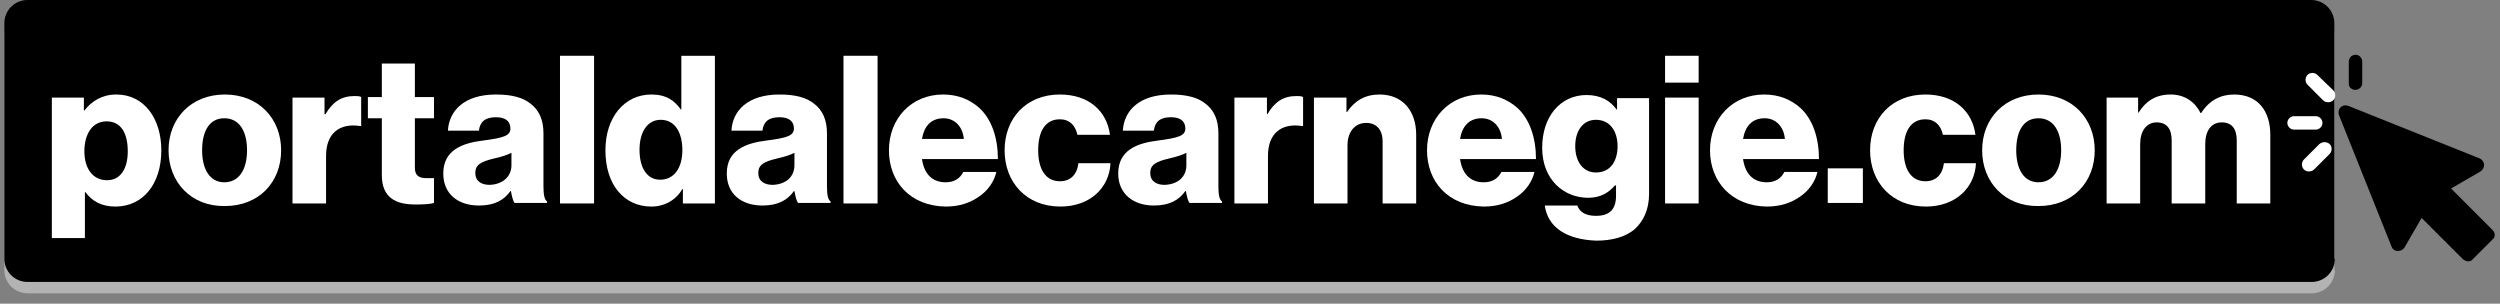 <?xml version="1.0" encoding="UTF-8"?>
<svg xmlns="http://www.w3.org/2000/svg" width="247" height="30" viewBox="0 0 247 30" fill="none">
  <rect x="0" y="0" width="247" height="30" fill="#808080" stroke="none"/>
  <g opacity="0.4">
    <path d="M230.684 26.683C230.684 27.959 229.663 28.98 228.388 28.98H2.725C1.449 28.98 0.429 27.959 0.429 26.683V3.469C0.429 2.194 1.449 1.173 2.725 1.173H228.337C229.612 1.173 230.633 2.194 230.633 3.469V26.683H230.684Z" fill="white"></path>
  </g>
  <path d="M230.684 25.561C230.684 26.837 229.663 27.857 228.388 27.857H2.725C1.449 27.857 0.429 26.837 0.429 25.561V2.296C0.429 1.02 1.449 0 2.725 0H228.337C229.612 0 230.633 1.02 230.633 2.296V25.561H230.684Z" fill="black"></path>
  <path d="M5.123 9.643H8.286V10.918H8.337C9.051 10 10.072 9.337 11.5 9.337C14.255 9.337 15.939 11.735 15.939 14.847C15.939 18.215 14.102 20.408 11.398 20.408C10.072 20.408 9.102 19.898 8.439 18.98H8.388V23.521H5.123V9.643ZM12.623 14.949C12.623 13.163 11.959 11.99 10.531 11.99C9.102 11.99 8.337 13.265 8.337 14.949C8.337 16.633 9.153 17.806 10.582 17.806C11.857 17.806 12.623 16.735 12.623 14.949Z" fill="white"></path>
  <path d="M16.653 14.847C16.653 11.684 18.898 9.337 22.214 9.337C25.582 9.337 27.776 11.735 27.776 14.847C27.776 18.01 25.582 20.357 22.214 20.357C18.898 20.408 16.653 18.01 16.653 14.847ZM24.408 14.847C24.408 12.959 23.643 11.684 22.163 11.684C20.684 11.684 19.969 12.959 19.969 14.847C19.969 16.735 20.735 18.01 22.163 18.01C23.592 18.01 24.408 16.786 24.408 14.847Z" fill="white"></path>
  <path d="M28.898 9.643H32.062V11.276H32.163C32.878 10.051 33.745 9.49 35.021 9.49C35.327 9.49 35.531 9.49 35.684 9.592V12.449H35.582C33.541 12.143 32.215 13.164 32.215 15.408V20.102H28.898V9.643Z" fill="white"></path>
  <path d="M37.725 17.296V11.684H36.347V9.592H37.725V6.275H40.99V9.592H42.878V11.684H40.99V16.581C40.99 17.398 41.449 17.602 42.163 17.602C42.469 17.602 42.776 17.602 42.878 17.602V20.051C42.572 20.153 41.959 20.204 41.041 20.204C39.102 20.204 37.725 19.541 37.725 17.296Z" fill="white"></path>
  <path d="M43.796 17.143C43.796 14.847 45.633 14.133 47.776 13.878C49.715 13.623 50.429 13.418 50.429 12.704C50.429 12.041 50.021 11.582 49 11.582C47.929 11.582 47.419 12.041 47.316 12.908H44.255C44.357 10.97 45.837 9.337 49 9.337C50.582 9.337 51.653 9.643 52.368 10.204C53.286 10.867 53.694 11.888 53.694 13.163V18.419C53.694 19.235 53.796 19.745 54.051 19.898V20.051H50.837C50.684 19.847 50.582 19.439 50.48 18.878H50.429C49.817 19.745 48.898 20.306 47.316 20.306C45.276 20.306 43.796 19.184 43.796 17.143ZM50.531 16.327V15.102C50.123 15.306 49.51 15.51 48.796 15.663C47.521 15.97 46.959 16.276 46.959 17.092C46.959 17.908 47.572 18.265 48.388 18.265C49.663 18.215 50.531 17.449 50.531 16.327Z" fill="white"></path>
  <path d="M55.327 5.51H58.694V20.102H55.327V5.51Z" fill="white"></path>
  <path d="M59.816 14.847C59.816 11.582 61.704 9.337 64.357 9.337C65.837 9.337 66.653 9.949 67.265 10.816H67.316V5.51H70.633V20.102H67.469V18.674H67.418C66.806 19.745 65.684 20.408 64.357 20.408C61.704 20.408 59.816 18.316 59.816 14.847ZM67.418 14.847C67.418 13.112 66.704 11.837 65.276 11.837C63.949 11.837 63.184 13.061 63.184 14.796C63.184 16.633 63.949 17.755 65.225 17.755C66.602 17.755 67.418 16.582 67.418 14.847Z" fill="white"></path>
  <path d="M71.806 17.143C71.806 14.847 73.643 14.133 75.786 13.878C77.725 13.623 78.439 13.418 78.439 12.704C78.439 12.041 78.031 11.582 77.01 11.582C75.939 11.582 75.429 12.041 75.327 12.908H72.266C72.368 10.97 73.847 9.337 77.01 9.337C78.592 9.337 79.663 9.643 80.378 10.204C81.296 10.867 81.704 11.888 81.704 13.163V18.419C81.704 19.235 81.806 19.745 82.061 19.898V20.051H78.847C78.694 19.847 78.592 19.439 78.49 18.878H78.439C77.827 19.745 76.908 20.306 75.327 20.306C73.286 20.306 71.806 19.184 71.806 17.143ZM78.49 16.327V15.102C78.082 15.306 77.47 15.51 76.755 15.663C75.48 15.97 74.919 16.276 74.919 17.092C74.919 17.908 75.531 18.265 76.347 18.265C77.674 18.215 78.49 17.449 78.49 16.327Z" fill="white"></path>
  <path d="M83.337 5.51H86.704V20.102H83.337V5.51Z" fill="white"></path>
  <path d="M87.827 14.847C87.827 11.735 90.021 9.337 93.184 9.337C94.663 9.337 95.837 9.847 96.755 10.663C97.98 11.786 98.592 13.623 98.592 15.714H91.092C91.296 17.143 92.061 18.01 93.439 18.01C94.306 18.01 94.868 17.602 95.174 16.99H98.439C98.235 17.908 97.623 18.827 96.704 19.439C95.837 20.051 94.766 20.408 93.439 20.408C89.919 20.357 87.827 17.959 87.827 14.847ZM95.225 13.725C95.123 12.5 94.306 11.684 93.235 11.684C91.959 11.684 91.296 12.5 91.092 13.725H95.225Z" fill="white"></path>
  <path d="M99.255 14.847C99.255 11.684 101.398 9.337 104.715 9.337C107.572 9.337 109.357 10.97 109.664 13.316H106.449C106.245 12.398 105.684 11.786 104.715 11.786C103.286 11.786 102.572 12.959 102.572 14.847C102.572 16.684 103.286 17.908 104.715 17.908C105.735 17.908 106.398 17.296 106.551 16.123H109.715C109.613 18.521 107.725 20.408 104.766 20.408C101.398 20.408 99.255 18.01 99.255 14.847Z" fill="white"></path>
  <path d="M110.48 17.143C110.48 14.847 112.316 14.133 114.459 13.878C116.398 13.623 117.112 13.418 117.112 12.704C117.112 12.041 116.704 11.582 115.684 11.582C114.612 11.582 114.102 12.041 114 12.908H110.939C111.041 10.97 112.521 9.337 115.684 9.337C117.265 9.337 118.337 9.643 119.051 10.204C119.97 10.867 120.378 11.888 120.378 13.163V18.419C120.378 19.235 120.48 19.745 120.735 19.898V20.051H117.521C117.367 19.847 117.265 19.439 117.163 18.878H117.112C116.5 19.745 115.582 20.306 114 20.306C112.01 20.306 110.48 19.184 110.48 17.143ZM117.214 16.327V15.102C116.806 15.306 116.194 15.51 115.48 15.663C114.204 15.97 113.643 16.276 113.643 17.092C113.643 17.908 114.255 18.265 115.072 18.265C116.398 18.215 117.214 17.449 117.214 16.327Z" fill="white"></path>
  <path d="M122.01 9.643H125.174V11.276H125.225C125.939 10.051 126.806 9.49 128.082 9.49C128.388 9.49 128.592 9.49 128.745 9.592V12.449H128.643C126.602 12.143 125.276 13.164 125.276 15.408V20.102H121.959V9.643H122.01Z" fill="white"></path>
  <path d="M129.817 9.643H133.031V11.072H133.082C133.847 9.949 134.868 9.337 136.296 9.337C138.592 9.337 139.919 10.97 139.919 13.316V20.102H136.602V13.98C136.602 12.857 136.041 12.143 134.97 12.143C133.847 12.143 133.133 13.061 133.133 14.337V20.102H129.817V9.643Z" fill="white"></path>
  <path d="M140.99 14.847C140.99 11.735 143.184 9.337 146.347 9.337C147.827 9.337 149 9.847 149.919 10.663C151.143 11.786 151.755 13.623 151.755 15.714H144.255C144.459 17.143 145.225 18.01 146.602 18.01C147.47 18.01 148.031 17.602 148.337 16.99H151.602C151.398 17.908 150.786 18.827 149.868 19.439C149 20.051 147.929 20.408 146.602 20.408C143.082 20.357 140.99 17.959 140.99 14.847ZM148.388 13.725C148.286 12.5 147.47 11.684 146.398 11.684C145.123 11.684 144.459 12.5 144.255 13.725H148.388Z" fill="white"></path>
  <path d="M152.623 20.306H155.837C156.041 20.867 156.551 21.326 157.674 21.326C159.102 21.326 159.663 20.612 159.663 19.337V18.316H159.561C158.949 19.031 158.133 19.541 156.908 19.541C154.561 19.541 152.367 17.806 152.367 14.592C152.367 11.531 154.153 9.388 156.755 9.388C158.133 9.388 159.102 9.949 159.714 10.816H159.765V9.694H162.929V19.133C162.929 20.714 162.367 21.837 161.551 22.602C160.633 23.418 159.255 23.776 157.725 23.776C154.816 23.673 152.929 22.5 152.623 20.306ZM159.816 14.439C159.816 13.01 159.102 11.837 157.674 11.837C156.449 11.837 155.633 12.857 155.633 14.439C155.633 16.02 156.449 17.041 157.674 17.041C159.153 17.041 159.816 15.867 159.816 14.439Z" fill="white"></path>
  <path d="M164.51 5.51H167.827V8.163H164.51V5.51ZM164.51 9.643H167.827V20.102H164.51V9.643Z" fill="white"></path>
  <path d="M168.949 14.847C168.949 11.735 171.143 9.337 174.306 9.337C175.786 9.337 176.959 9.847 177.878 10.663C179.102 11.786 179.714 13.623 179.714 15.714H172.214C172.418 17.143 173.184 18.01 174.561 18.01C175.429 18.01 175.99 17.602 176.296 16.99H179.561C179.357 17.908 178.745 18.827 177.827 19.439C176.959 20.051 175.888 20.408 174.561 20.408C171.092 20.357 168.949 17.959 168.949 14.847ZM176.347 13.725C176.245 12.5 175.429 11.684 174.357 11.684C173.082 11.684 172.418 12.5 172.214 13.725H176.347Z" fill="white"></path>
  <path d="M180.582 16.633H184.051V20.051H180.582V16.633Z" fill="white"></path>
  <path d="M184.765 14.847C184.765 11.684 186.908 9.337 190.225 9.337C193.082 9.337 194.867 10.97 195.174 13.316H191.959C191.755 12.398 191.194 11.786 190.225 11.786C188.796 11.786 188.082 12.959 188.082 14.847C188.082 16.684 188.796 17.908 190.225 17.908C191.245 17.908 191.908 17.296 192.061 16.123H195.225C195.123 18.521 193.235 20.408 190.276 20.408C186.908 20.408 184.765 18.01 184.765 14.847Z" fill="white"></path>
  <path d="M195.837 14.847C195.837 11.684 198.082 9.337 201.398 9.337C204.765 9.337 206.959 11.735 206.959 14.847C206.959 18.01 204.765 20.357 201.398 20.357C198.082 20.408 195.837 18.01 195.837 14.847ZM203.643 14.847C203.643 12.959 202.878 11.684 201.398 11.684C199.919 11.684 199.204 12.959 199.204 14.847C199.204 16.735 199.97 18.01 201.398 18.01C202.827 18.01 203.643 16.786 203.643 14.847Z" fill="white"></path>
  <path d="M208.082 9.643H211.245V11.123H211.296C211.959 10.051 212.929 9.337 214.459 9.337C215.837 9.337 216.857 10.051 217.419 11.174H217.47C218.286 9.898 219.408 9.337 220.735 9.337C223.082 9.337 224.306 10.97 224.306 13.316V20.102H220.99V13.878C220.99 12.755 220.531 12.092 219.51 12.092C218.439 12.092 217.878 12.959 217.878 14.235V20.102H214.561V13.878C214.561 12.755 214.102 12.092 213.082 12.092C212.061 12.092 211.449 12.959 211.449 14.235V20.102H208.133V9.643H208.082Z" fill="white"></path>
  <path d="M246.245 22.704L242.163 18.622L245.071 16.939C245.275 16.786 245.429 16.582 245.429 16.276C245.429 16.02 245.224 15.765 245.02 15.663L232.01 10.459C231.755 10.357 231.449 10.408 231.245 10.612C231.041 10.816 230.99 11.123 231.092 11.378L236.296 24.388C236.398 24.643 236.602 24.796 236.908 24.796C237.163 24.796 237.418 24.694 237.571 24.439L239.255 21.531L243.337 25.612C243.49 25.714 243.643 25.816 243.847 25.816C244.051 25.816 244.204 25.765 244.306 25.612L246.296 23.622C246.551 23.418 246.551 23.01 246.245 22.704Z" fill="black"></path>
  <path d="M228.949 7.398C228.694 7.143 228.235 7.143 227.98 7.398C227.725 7.653 227.725 8.112 227.98 8.367L229.51 9.898C229.663 10.051 229.816 10.102 230.02 10.102C230.174 10.102 230.378 10.051 230.531 9.898C230.786 9.643 230.786 9.184 230.531 8.928L228.949 7.398Z" fill="white"></path>
  <path d="M229.459 12.143C229.459 11.786 229.153 11.479 228.796 11.479H226.653C226.296 11.479 225.99 11.786 225.99 12.143C225.99 12.5 226.296 12.806 226.653 12.806H228.796C229.153 12.806 229.459 12.5 229.459 12.143Z" fill="white"></path>
  <path d="M229.153 14.235L227.622 15.765C227.367 16.02 227.367 16.48 227.622 16.735C227.776 16.888 227.929 16.939 228.133 16.939C228.286 16.939 228.49 16.888 228.643 16.735L230.173 15.204C230.429 14.949 230.429 14.49 230.173 14.235C229.867 13.98 229.459 13.98 229.153 14.235Z" fill="white"></path>
  <path d="M232.725 8.878C233.082 8.878 233.388 8.571 233.388 8.214V6.071C233.388 5.714 233.082 5.408 232.725 5.408C232.367 5.408 232.061 5.714 232.061 6.071V8.214C232.01 8.571 232.316 8.878 232.725 8.878Z" fill="black"></path>
</svg>
